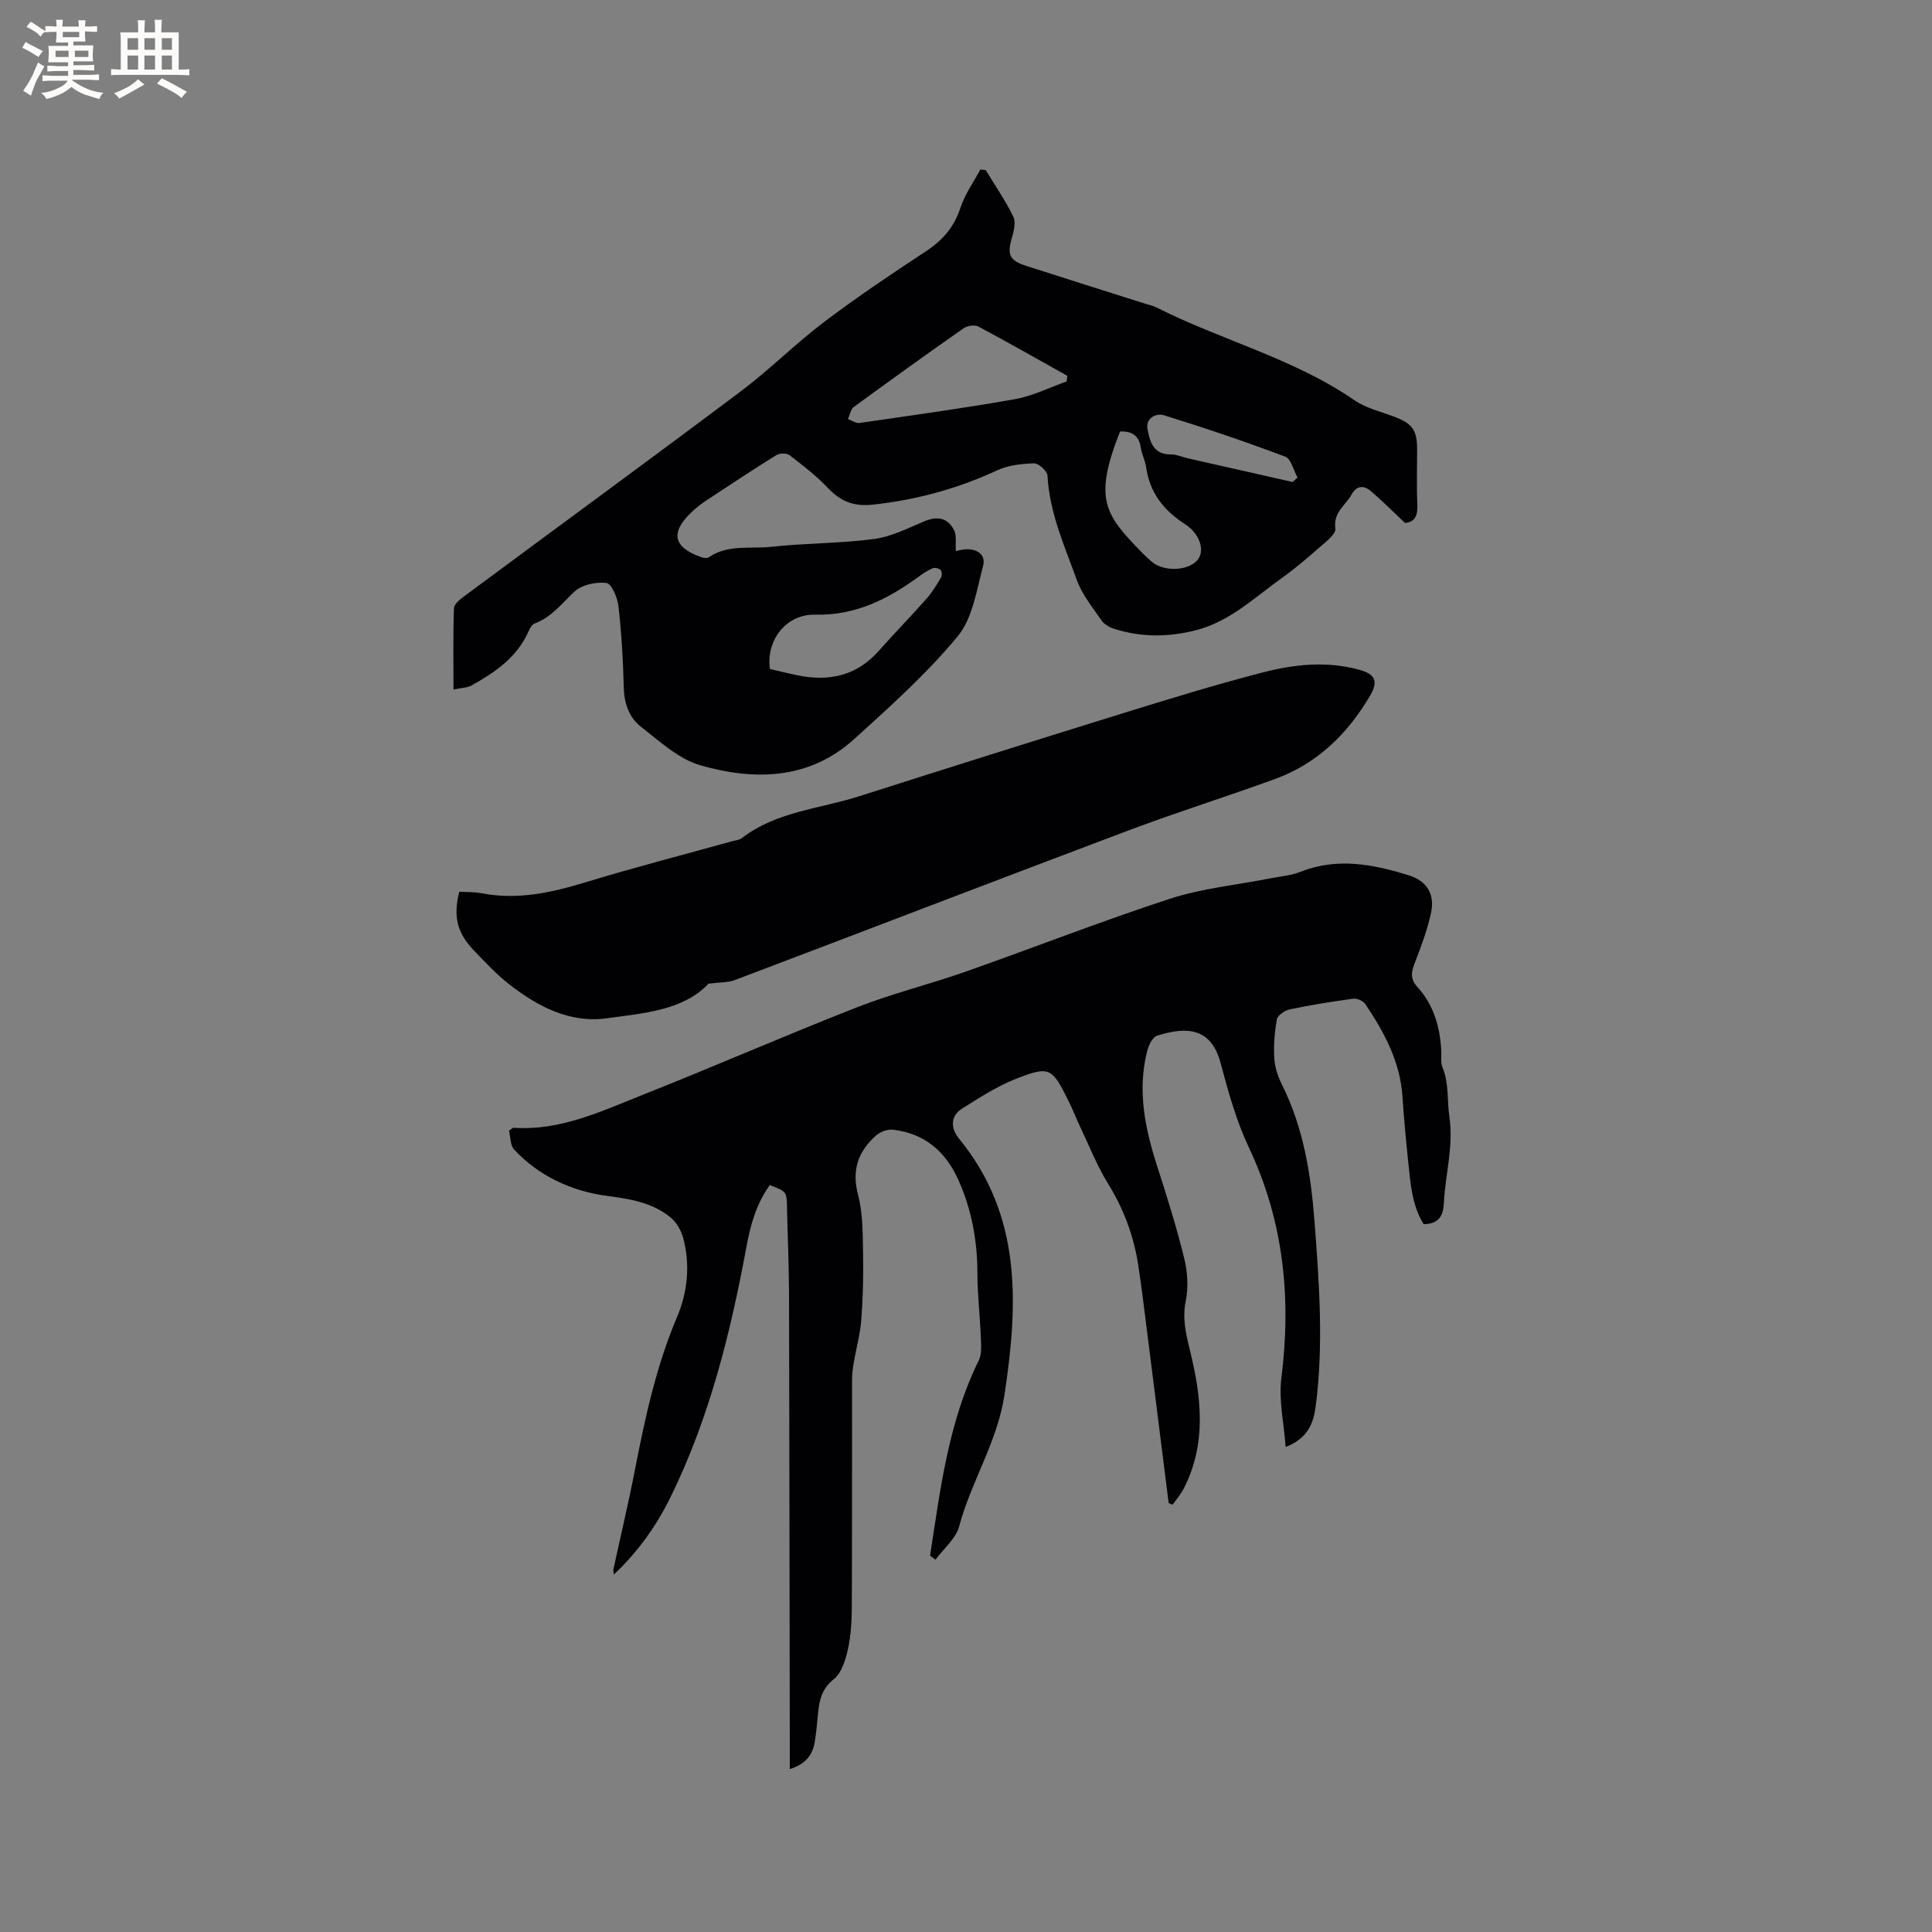 <svg enable-background="new 0 0 400 400" viewBox="0 0 400 400" xmlns="http://www.w3.org/2000/svg"><rect x="0" y="0" width="400" height="400" fill="#808080" stroke="none"/><g fill="#010103"><path d="m192.56 322.1c2.13-13.78 3.78-27.67 10.09-40.45.66-1.34.48-3.17.42-4.76-.17-4.44-.7-8.87-.71-13.31-.01-6.79-1.21-13.27-4.01-19.44-2.65-5.83-7.03-9.51-13.49-10.25-1.14-.13-2.67.46-3.54 1.25-3.64 3.28-5.03 7.12-3.67 12.23 1.03 3.9.96 8.14 1.04 12.23.09 4.55-.02 9.12-.37 13.66-.23 2.98-1.06 5.91-1.56 8.87-.19 1.13-.35 2.29-.35 3.44-.02 15.7.02 31.39-.05 47.09-.01 2.95-.18 5.97-.82 8.84-.49 2.2-1.3 4.88-2.92 6.16-2.84 2.25-3.07 5.04-3.35 8.07-.16 1.69-.32 3.38-.61 5.05-.47 2.72-2.03 4.52-5.14 5.49 0-1.5 0-2.71 0-3.93-.05-31.5-.08-62.99-.16-94.49-.02-5.94-.29-11.87-.42-17.81-.07-3.31-.04-3.31-3.56-4.69-2.67 3.73-3.94 7.94-4.78 12.48-3.31 17.95-7.66 35.61-15.76 52.11-2.91 5.93-6.69 11.27-11.74 16.05-.06-.56-.16-.81-.11-1.03 1.47-6.81 3.09-13.59 4.42-20.42 2.11-10.82 4.4-21.56 8.73-31.78 2.25-5.3 2.79-10.89 1.3-16.49-.43-1.59-1.46-3.31-2.73-4.32-3.8-3.01-8.23-3.72-13.12-4.37-7.1-.94-13.98-4.02-19.13-9.57-.85-.92-.77-2.7-1.07-3.91.57-.39.75-.62.91-.61 9.81.68 18.41-3.51 27.12-6.96 14.75-5.85 29.3-12.22 44.07-18 7.27-2.85 14.91-4.72 22.29-7.31 14.18-4.99 28.18-10.49 42.47-15.15 6.67-2.17 13.83-2.85 20.77-4.22 2.07-.41 4.25-.57 6.19-1.34 7.59-3.02 15-1.59 22.36.68 3.83 1.18 5.56 3.88 4.7 7.85-.77 3.59-2.11 7.08-3.43 10.53-.71 1.85-.84 3.19.66 4.83 3.34 3.67 4.64 8.23 4.9 13.12.06 1.16-.17 2.45.25 3.46 1.38 3.31.93 6.8 1.42 10.14.92 6.21-.84 11.98-1.13 17.95-.12 2.47-.91 4.35-4.19 4.38-2.41-3.85-2.74-8.49-3.21-13.06-.46-4.43-.88-8.86-1.17-13.3-.47-7.26-3.77-13.36-7.69-19.2-.44-.66-1.71-1.23-2.5-1.12-4.4.59-8.79 1.3-13.13 2.21-1.03.21-2.52 1.2-2.68 2.05-.49 2.65-.7 5.41-.54 8.1.11 1.85.76 3.78 1.6 5.46 4.44 8.9 5.97 18.45 6.72 28.23.98 12.8 1.92 25.6.24 38.4-.45 3.45-1.64 6.6-6.21 8.36-.36-4.97-1.46-9.7-.89-14.23 2.09-16.6.5-32.47-6.72-47.77-2.6-5.51-4.27-11.51-5.84-17.43-1.93-7.28-6.83-7.73-13.17-5.72-.95.3-1.76 2.01-2.06 3.22-2.08 8.24-.4 16.15 2.15 24.02 2.01 6.23 3.97 12.49 5.53 18.85.69 2.82.89 6 .32 8.82-.72 3.56-.02 6.63.82 10.03 2.38 9.66 3.6 19.43-1.25 28.84-.61 1.19-1.52 2.22-2.3 3.33-.27-.11-.54-.22-.81-.34-1.52-12.05-3.02-24.11-4.55-36.16-.56-4.41-1.09-8.83-1.77-13.22-.93-6.03-3.03-11.59-6.27-16.83-2.21-3.57-3.77-7.55-5.58-11.36-.91-1.91-1.67-3.9-2.61-5.79-3.36-6.77-3.9-7.2-10.73-4.52-3.97 1.55-7.64 3.93-11.28 6.21-2.52 1.58-2.26 4.2-.68 6.13 13.14 15.99 12.33 34.26 9.47 53.16-1.47 9.73-6.89 17.88-9.36 27.16-.68 2.56-3.22 4.63-4.91 6.93-.41-.29-.77-.55-1.13-.81z"/><path d="m93.89 142.75c0-5.88-.1-11.36.1-16.83.03-.87 1.28-1.85 2.16-2.5 19.07-14.14 38.24-28.15 57.22-42.4 5.97-4.48 11.28-9.84 17.24-14.35 6.83-5.17 13.97-9.96 21.13-14.67 3.44-2.26 5.8-4.99 7.1-8.96.92-2.8 2.72-5.31 4.13-7.94l1.11.12c1.94 3.2 4.1 6.3 5.72 9.66.58 1.21.06 3.11-.36 4.59-.92 3.28-.41 4.48 3.06 5.59 8.16 2.63 16.35 5.2 24.52 7.79.81.26 1.66.43 2.41.8 13.47 6.81 28.37 10.53 40.99 19.21 2.38 1.64 5.42 2.35 8.18 3.39 3.81 1.44 4.8 2.77 4.8 6.78 0 3.82-.13 7.64.05 11.45.11 2.31-.57 3.63-2.56 3.79-2.5-2.35-4.72-4.6-7.12-6.63-1.4-1.18-2.89-1.16-3.93.73-1.25 2.27-3.85 3.7-3.37 7.08.16 1.14-2.01 2.76-3.33 3.92-2.51 2.21-5.07 4.39-7.78 6.33-5.68 4.04-10.75 9.02-17.86 10.81-5.73 1.44-11.32 1.45-16.91-.35-.94-.3-1.99-.92-2.53-1.71-1.85-2.69-4.02-5.34-5.11-8.35-2.54-7.04-5.67-13.94-6.08-21.63-.05-.94-1.84-2.57-2.78-2.54-2.58.08-5.37.39-7.67 1.46-8.16 3.79-16.61 6.08-25.57 7.08-4.15.47-6.8-.67-9.48-3.48-2.38-2.5-5.16-4.65-7.91-6.76-.6-.46-2.08-.41-2.77.02-4.95 3.08-9.81 6.3-14.67 9.51-.97.64-1.88 1.39-2.73 2.18-4.6 4.29-3.96 7.38 1.95 9.43.45.16 1.15.25 1.49.02 3.99-2.74 8.64-1.71 12.97-2.18 7.05-.77 14.2-.69 21.23-1.61 3.57-.47 7-2.22 10.39-3.65 2.71-1.15 4.89-.78 6.2 1.8.59 1.16.27 2.79.38 4.35.29-.06 1.08-.29 1.87-.36 2.47-.21 4.39 1.06 3.77 3.41-1.34 5.04-2.16 10.86-5.29 14.63-6.39 7.71-13.95 14.49-21.4 21.24-9.29 8.42-20.56 8.63-31.74 5.46-4.55-1.29-8.54-4.99-12.43-8.03-2.44-1.91-3.47-4.85-3.54-8.18-.13-5.61-.47-11.24-1.1-16.81-.2-1.74-1.45-4.64-2.48-4.76-2.15-.26-5.08.34-6.6 1.76-2.62 2.44-4.75 5.34-8.3 6.64-.56.21-.98 1.06-1.27 1.7-2.39 5.33-6.91 8.41-11.75 11.11-.94.52-2.18.5-3.75.84zm126.94-63.77c.05-.39.1-.78.15-1.17-6.13-3.43-12.23-6.91-18.43-10.21-.77-.41-2.32-.14-3.1.4-7.62 5.34-15.18 10.77-22.69 16.27-.65.48-.81 1.64-1.19 2.49.8.29 1.64.92 2.38.81 10.75-1.56 21.53-3.04 32.22-4.93 3.65-.66 7.11-2.41 10.66-3.66zm-61.43 59.52c1.84.43 3.78.92 5.74 1.32 6.47 1.32 12.18.14 16.76-5.02 3.23-3.64 6.64-7.13 9.87-10.78 1.18-1.33 2.13-2.89 3.05-4.43.24-.4.21-1.3-.08-1.59-.34-.34-1.21-.53-1.66-.34-1.06.46-2.04 1.12-2.98 1.81-6.36 4.61-12.95 7.97-21.28 7.79-6.13-.16-10.25 5.37-9.42 11.24zm72.49-49.16c-5.58 14.11-3.1 17.25 4.61 25.13.59.6 1.22 1.17 1.85 1.74 2.43 2.19 7.5 2.07 9.53-.21 1.64-1.85.65-5.44-2.52-7.47-4.44-2.85-7.34-6.55-8.08-11.86-.19-1.35-.89-2.62-1.09-3.97-.36-2.46-1.74-3.47-4.3-3.36zm35.73 10.45c.34-.3.68-.61 1.02-.91-.83-1.49-1.32-3.87-2.54-4.33-8.27-3.12-16.65-5.95-25.09-8.57-1.6-.5-3.87.55-3.43 2.86.47 2.5 1.15 5.27 4.78 5.24 1.23-.01 2.46.56 3.7.84 7.19 1.62 14.38 3.25 21.56 4.87z"/><path d="m146.69 203.66c-5.18 5.52-13.37 6.11-21.11 7.17-7.6 1.05-14.24-2.44-20.12-7.01-2.66-2.07-4.99-4.6-7.34-7.04-3.5-3.64-4.32-7.04-3.03-12.16 1.51.09 3.1.03 4.62.32 7.42 1.43 14.43-.11 21.51-2.27 10.02-3.06 20.17-5.67 30.27-8.48.71-.2 1.56-.25 2.1-.67 7.17-5.52 16.12-6.05 24.31-8.67 18.04-5.76 36.11-11.45 54.2-17.06 9.71-3.01 19.43-6 29.26-8.55 6.55-1.7 13.28-2.43 20.04-.58 3.34.91 4.02 2.4 2.22 5.45-4.67 7.9-10.95 14.01-19.66 17.18-10.03 3.66-20.24 6.85-30.23 10.61-27.24 10.25-54.39 20.71-81.61 31.02-1.39.52-3.02.43-5.43.74z"/></g><path d="m6.8 9.5c.6.3 1.3.7 2.1 1.1-.4.4-.7.8-.9 1.2-.7-.4-1.3-.8-1.8-1.1s-1.1-.6-1.6-.8c.2-.4.5-.8.7-1.2.4.2.8.5 1.5.8zm.9 6.9c-.3.6-.5 1.1-.7 1.7s-.4 1.1-.6 1.7c-.6-.4-1.1-.7-1.6-1 .7-1 1.2-1.8 1.5-2.4.3-.5.6-1.1.8-1.7.3-.6.5-1.2.8-1.8.3.3.8.6 1.3.8-.7 1.3-1.2 2.2-1.5 2.7zm.1-11c.4.3 1 .7 1.7 1.1-.5.2-.8.6-1.1 1.1-.5-.6-1-1-1.4-1.2s-.9-.6-1.5-.8c.2-.4.5-.7.9-1.1.5.3.9.6 1.4.9zm10.5 13.1c1 .4 2 .6 3.1.7-.4.4-.7.8-.8 1.3-.9-.2-1.9-.6-3-.9-1-.4-2-.9-2.8-1.6-.5.4-1.1.9-1.9 1.3s-1.9.9-3.3 1.2c-.1-.3-.5-.8-1.1-1.3 1 0 2.1-.3 3.2-.8 1.2-.5 1.9-1 2.3-1.7h-3.2c-.4 0-1 0-2 .1v-1.2c1 0 1.7.1 2 .1h3.3v-1h-2.3c-.2 0-.9 0-2 .1v-1.2c1.2 0 1.9.1 2 .1h2.3v-.8h-4.1c0-.7.1-1.2.1-1.6 0-.5 0-1.1-.1-1.8h4.1v-.7h-2.5c0-.6.1-1.1.1-1.6v-.6h-.5c-.4 0-1 0-1.8.1v-1.3c1.2 0 1.9.1 2.1.1h.2c0-.3 0-.8-.1-1.4h1.4c0 .6-.1 1-.1 1.4h3.4c0-.4 0-.8-.1-1.3h1.5c0 .4-.1.9-.1 1.3.7 0 1.5 0 2.5-.1v1.2c-1 0-1.8-.1-2.5-.1v.6c0 .3 0 .8.1 1.5h-2.5v.8h4.1c0 .7-.1 1.3-.1 1.8s0 1 .1 1.5h-4.1v.8h1.4c.8 0 1.8 0 2.9-.1v1.2c-1 0-1.9-.1-2.8-.1h-1.5v1h3.2c.3 0 1 0 2.1-.1v1.2c-1.1 0-1.8-.1-2.1-.1h-3.4l-.1.1c1.4 1 2.4 1.5 3.4 1.9zm-4.1-6.7v-1.3h-2.7v1.3zm2.2-4.1v-1.1h-3.4v1.1zm1.9 4.1v-1.3h-2.8v1.3z" fill="#fcfbfa"/><path d="m37 6.7v2.3 5.4c1 0 1.8 0 2.2-.1v1.3c-.6 0-1.5-.1-2.5-.1h-11.9c-.7 0-1.3 0-1.8.1v-1.3c.5 0 1.1.1 2 .1v-5.2c0-1 0-1.8-.1-2.5h3.7c0-1.3 0-2.1-.1-2.5h1.5c0 .4-.1 1.3-.1 2.5h2.2c0-1.2 0-2.1-.1-2.6h1.5c0 .4-.1 1.3-.1 2.6zm-12.3 13.7c-.3-.4-.7-.8-1.1-1.1 1.1-.4 2.1-.9 2.9-1.3.8-.5 1.5-1 2.1-1.6.4.4.9.8 1.3 1.1-2.5 1.4-4.2 2.4-5.2 2.9zm3.9-10.1v-2.4h-2.2v2.4zm0 4.1v-2.9h-2.2v2.9zm3.5-4.1v-2.4h-2.2v2.4zm0 4.1v-2.9h-2.2v2.9zm.4 2.9 1-1.1c.6.3 1.4.7 2.5 1.3s2 1.1 2.7 1.5c-.4.4-.8.8-1.1 1.3-.8-.8-2.5-1.7-5.1-3zm3.1-7v-2.4h-2.1v2.4zm0 4.1v-2.9h-2.1v2.9z" fill="#fcfbfa"/></svg>
